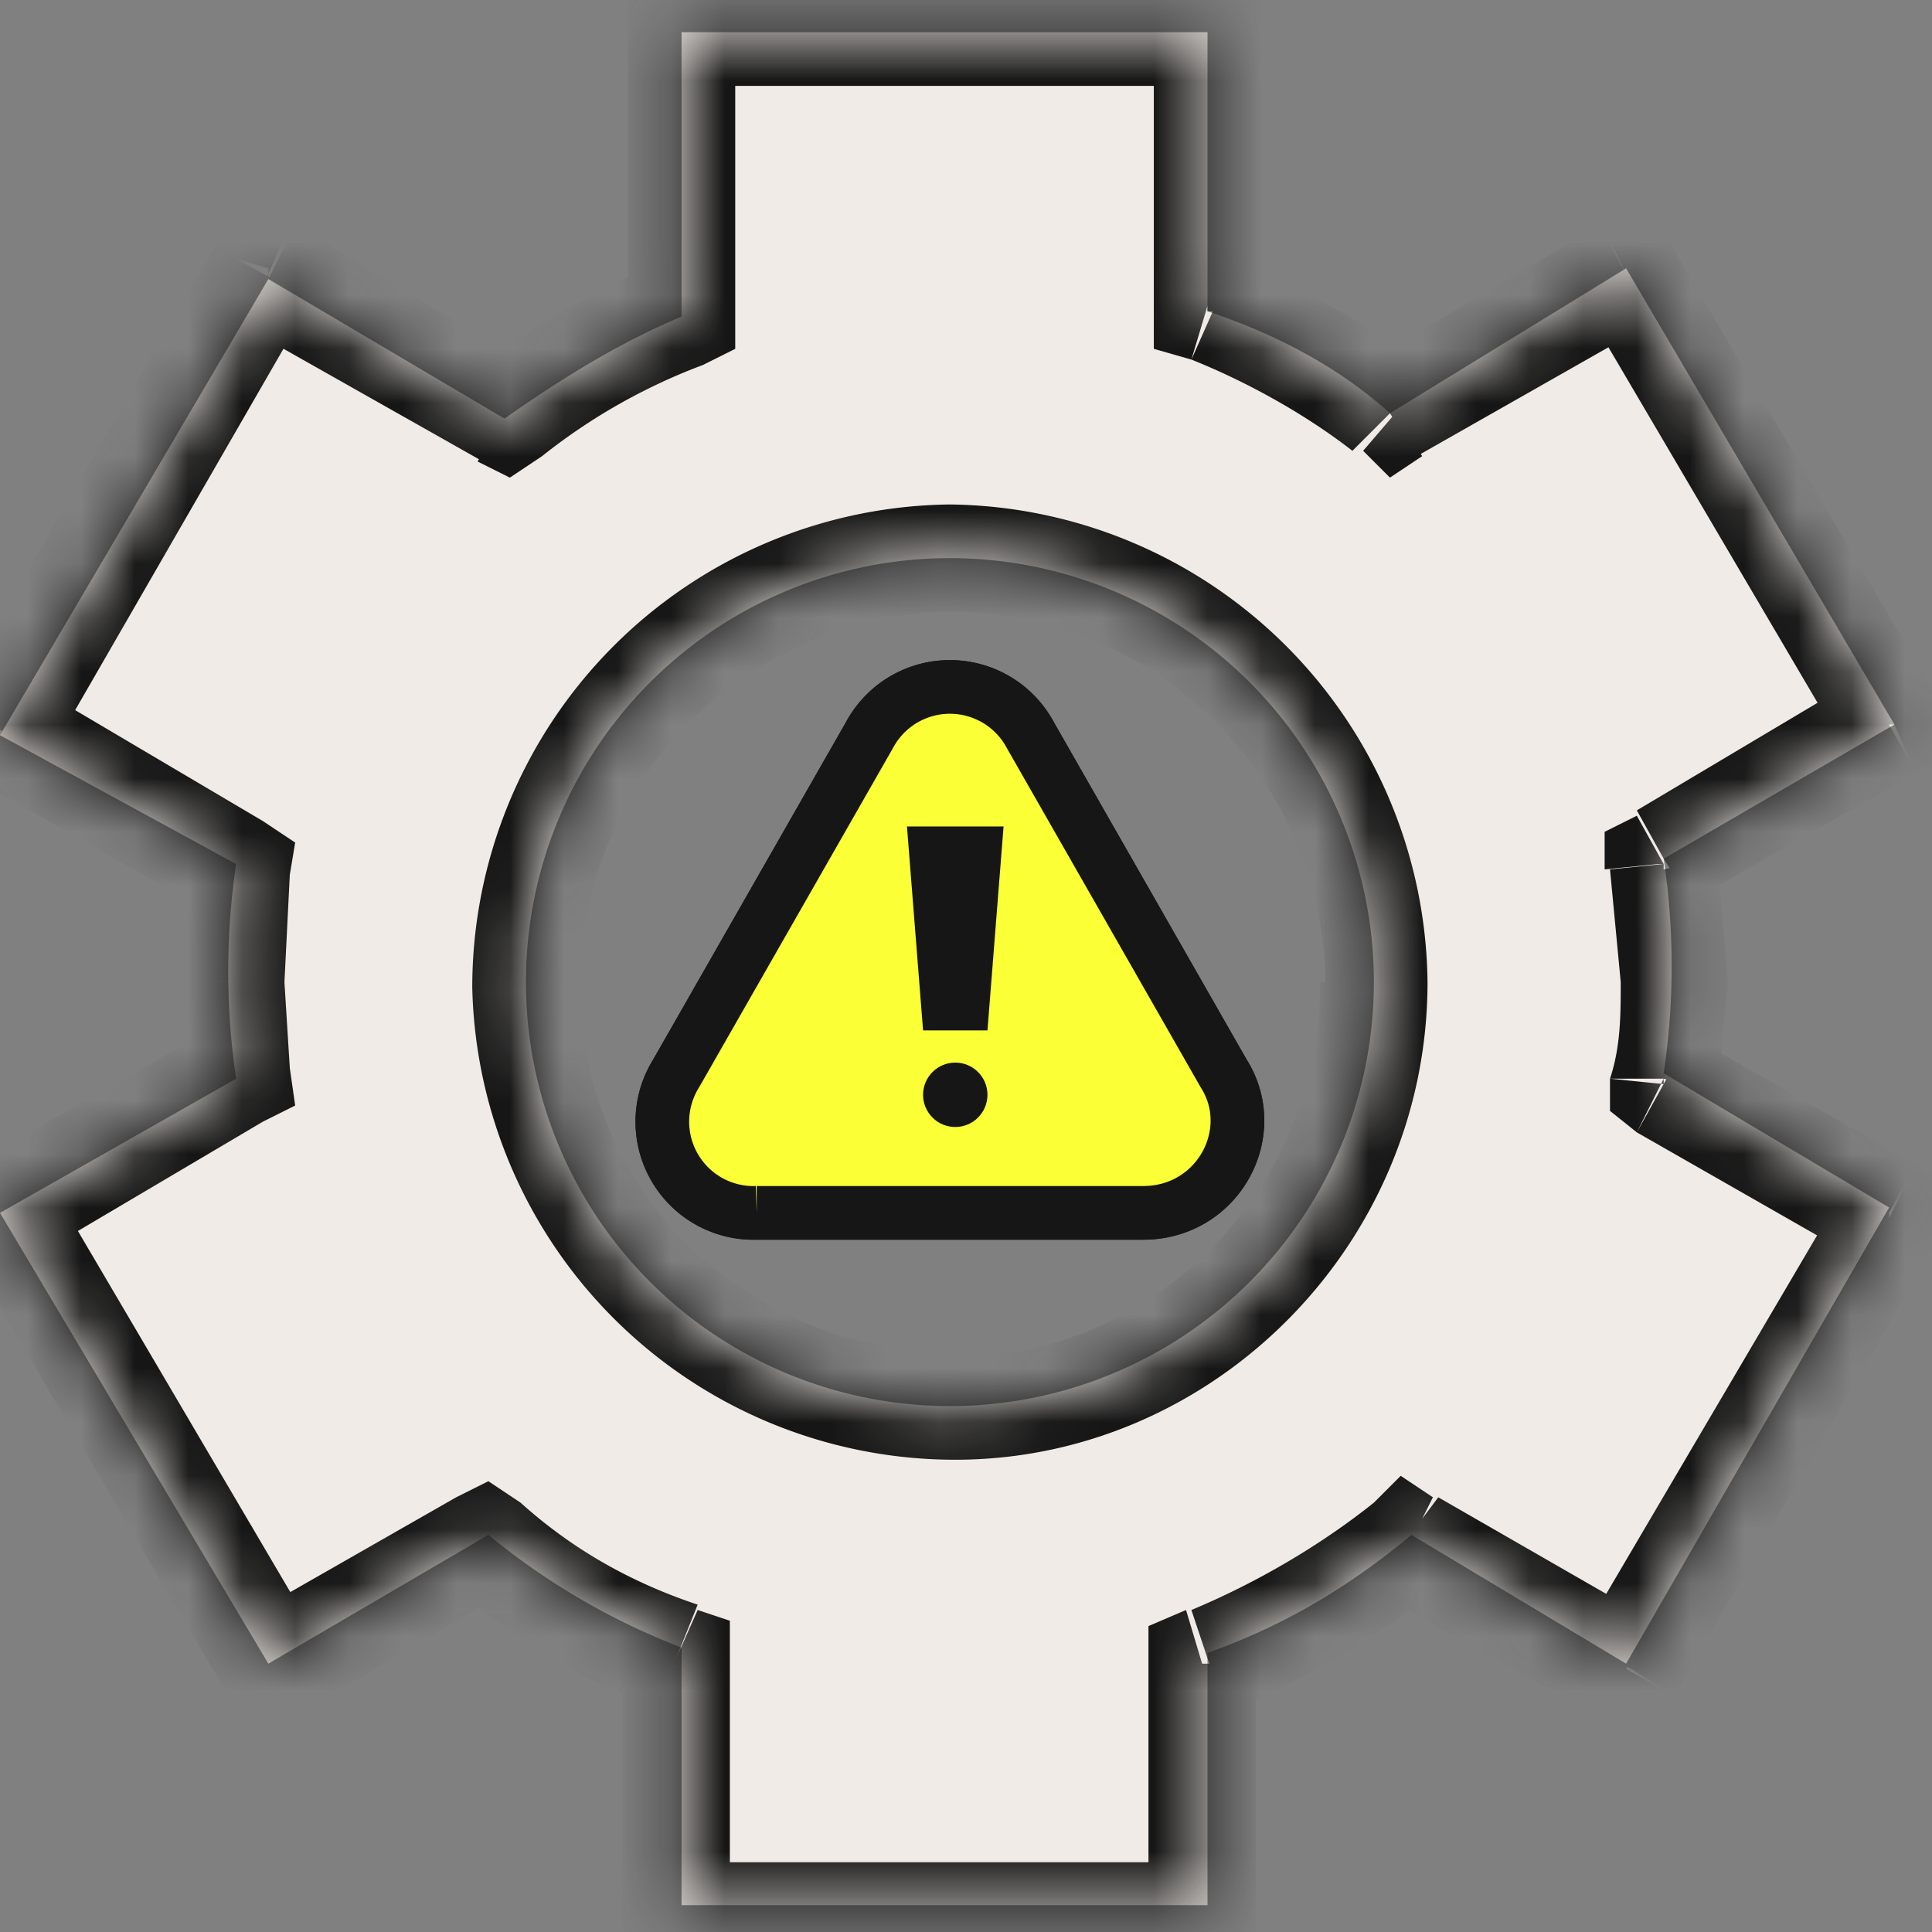 <svg viewBox="0 0 36 36" fill="none" xmlns="http://www.w3.org/2000/svg" xmlns:xlink="http://www.w3.org/1999/xlink"><rect x="0" y="0" width="36" height="36" fill="#808080" stroke="none"/><defs><path d="M16.2 13.7a1.7 1.7 0 0 1 3 0l3.6 6.3c.7 1.1-.1 2.6-1.5 2.6h-7.2a1.7 1.7 0 0 1-1.5-2.6l3.6-6.3Z" fill="#FBFF36" stroke="#161616" id="a"/></defs><use xlink:href="#a"/><use xlink:href="#a"/><path d="M17 15.4h1.7l-.3 3.8h-1.2l-.3-3.8Z" fill="#161616"/><circle cx="17.8" cy="20.4" r=".6" fill="#161616"/><mask id="b" fill="#fff"><path d="M22.5 5.8c1.2.4 2.4 1 3.4 1.9L30.3 5l5 8.5L31 16a13.5 13.5 0 0 1 0 4l4.2 2.5-4.9 8.5-4-2.4c-1.2 1-2.4 1.7-3.8 2.2v4.7h-9.8v-4.8a13 13 0 0 1-3.6-2.1L5 31l-5-8.4 4.4-2.5a13.6 13.6 0 0 1 0-4L0 13.7l5-8.5 4.4 2.6c1-.7 2.1-1.4 3.3-1.9V.6h9.8v5.2Zm-4.8 4.6a7.9 7.9 0 1 0 0 15.8 7.9 7.9 0 0 0 0-15.8Z"/></mask><path d="M22.5 5.8c1.2.4 2.4 1 3.4 1.9L30.3 5l5 8.5L31 16a13.5 13.5 0 0 1 0 4l4.2 2.5-4.9 8.5-4-2.4c-1.2 1-2.4 1.7-3.8 2.2v4.7h-9.8v-4.8a13 13 0 0 1-3.6-2.1L5 31l-5-8.4 4.4-2.5a13.6 13.6 0 0 1 0-4L0 13.7l5-8.5 4.4 2.6c1-.7 2.1-1.4 3.3-1.9V.6h9.8v5.2Zm-4.8 4.6a7.9 7.9 0 1 0 0 15.8 7.9 7.9 0 0 0 0-15.8Z" fill="#F0EBE6"/><path d="M22.5 5.8h-1v.7l.7.2.3-1ZM26 7.7l-.6.7.5.5.6-.4-.5-.8ZM30.3 5l.9-.5-.5-.9-.9.5.5 1Zm5 8.5.4.9.9-.5-.5-.9-.9.5ZM31 16.1l-.5-.9-.6.3v.7l1-.1Zm.2 2.2h1-1Zm-.2 1.9-1-.1v.6l.5.4.5-1Zm4.2 2.4.9.5.5-.9-.9-.5-.5 1Zm-4.9 8.5-.5.9.9.5.5-.9-.9-.5Zm-4-2.4.4-.8-.6-.4-.5.5.6.7ZM22.4 31l-.3-1-.7.3v.7h1Zm0 4.7v1h1v-1h-1Zm-9.8 0h-1v1h1v-1Zm0-4.8h1v-.7L13 30l-.4.9ZM9 28.8l.7-.8-.6-.4-.6.3.5.9ZM5 31l-.9.5.5.9 1-.5L5 31Zm-5-8.4-.5-.9-.9.5.5 1 .9-.6Zm4.4-2.5.5.8.6-.3-.1-.7-1 .2Zm-.1-1.8h-1 1Zm.1-2.1 1 .1.1-.6-.6-.4-.5.9ZM0 13.6l-.9-.5-.5.9.9.5.5-.9Zm5-8.5.4-.9-.9-.5-.5 1L5 5Zm4.4 2.6-.5.9.6.3.6-.4-.7-.8Zm3.3-1.9.4 1 .6-.3v-.7h-1Zm0-5.2v-1h-1v1h1Zm9.8 0h1v-1h-1v1Zm-4.8 9.8v-1 1Zm-7.9 8h-1 1Zm8 7.8v1-1Zm7.8-7.9h1-1Zm-3-12.5-.4.9c1 .4 2.1 1 3 1.7l.7-.7.6-.8c-1-.9-2.3-1.6-3.6-2l-.4.9Zm3.3 1.9.5.8L30.8 6l-.5-.9-.5-.9-4.4 2.6.5.9ZM30.3 5l-.9.5 5 8.5.8-.5.9-.5-5-8.5-.8.5Zm5 8.5-.6-.9-4.2 2.5.5.9.5.8 4.2-2.4-.5-.9ZM31 16.1l-1 .1.2 2.1h2L32 16l-1 .2Zm.2 2.2h-1c0 .6 0 1.2-.2 1.8h1l1 .2.2-2h-1Zm-.2 1.9-.5.9 4.2 2.4.5-.9.5-.9-4.2-2.4-.5.9Zm4.2 2.4-.8-.5-5 8.5 1 .5.8.5 4.9-8.5-.9-.5Zm-4.9 8.5.5-.9-4-2.3-.6.8-.5 1 4.1 2.3.5-.9Zm-4-2.4-.7-.7c-1 .8-2.2 1.5-3.4 2l.3.9.4 1c1.4-.6 2.8-1.4 4-2.4l-.7-.8ZM22.4 31h-1v4.7h2V31h-1Zm0 4.7v-1h-9.8v2h9.8v-1Zm-9.8 0h1v-4.8h-2v4.8h1Zm0-4.8.4-1c-1.2-.4-2.3-1-3.3-1.9l-.7.8-.6.7c1.1 1 2.4 1.8 3.8 2.3l.4-.9ZM9 28.8l-.5-.9-4.2 2.4.5 1 .5.8 4.2-2.5-.5-.8ZM5 31l.9-.5-5-8.5-.8.5-.9.5 5 8.5.8-.5Zm-5-8.4.5.9 4.4-2.6-.5-.8-.5-.9-4.4 2.5.5 1Zm4.4-2.5 1-.2-.1-1.6h-2v2l1-.2Zm-.1-1.8h1l.1-2-1-.1-1-.2-.1 2.3h1Zm.1-2.1.5-.9-4.4-2.6-.5 1-.5.8L3.9 17l.5-.8ZM0 13.6l.9.5 4.9-8.5-.9-.5-.9-.5-4.9 8.5.9.5Zm5-8.5-.6.9L9 8.6l.5-.9.5-.8-4.5-2.7-.5 1Zm4.4 2.6.7.8a11 11 0 0 1 3-1.7l-.4-1-.4-.9c-1.2.5-2.4 1.2-3.5 2l.6.8Zm3.3-1.9h1V.6h-2v5.2h1Zm0-5.2v1h9.8v-2h-9.8v1Zm9.8 0h-1v5.2h2V.6h-1Zm-4.8 9.8v-1a9 9 0 0 0-8.9 9h2a7 7 0 0 1 7-7v-1Zm-7.9 8h-1a9 9 0 0 0 9 8.8v-2c-3.9 0-7-3-7-6.9h-1Zm8 7.8v1c4.8 0 8.8-4 8.8-8.9h-2c0 3.8-3 7-6.9 7v1Zm7.8-7.9h1a9 9 0 0 0-8.9-8.9v2a7 7 0 0 1 7 7h1Z" fill="#161616" mask="url(#b)"/></svg>
